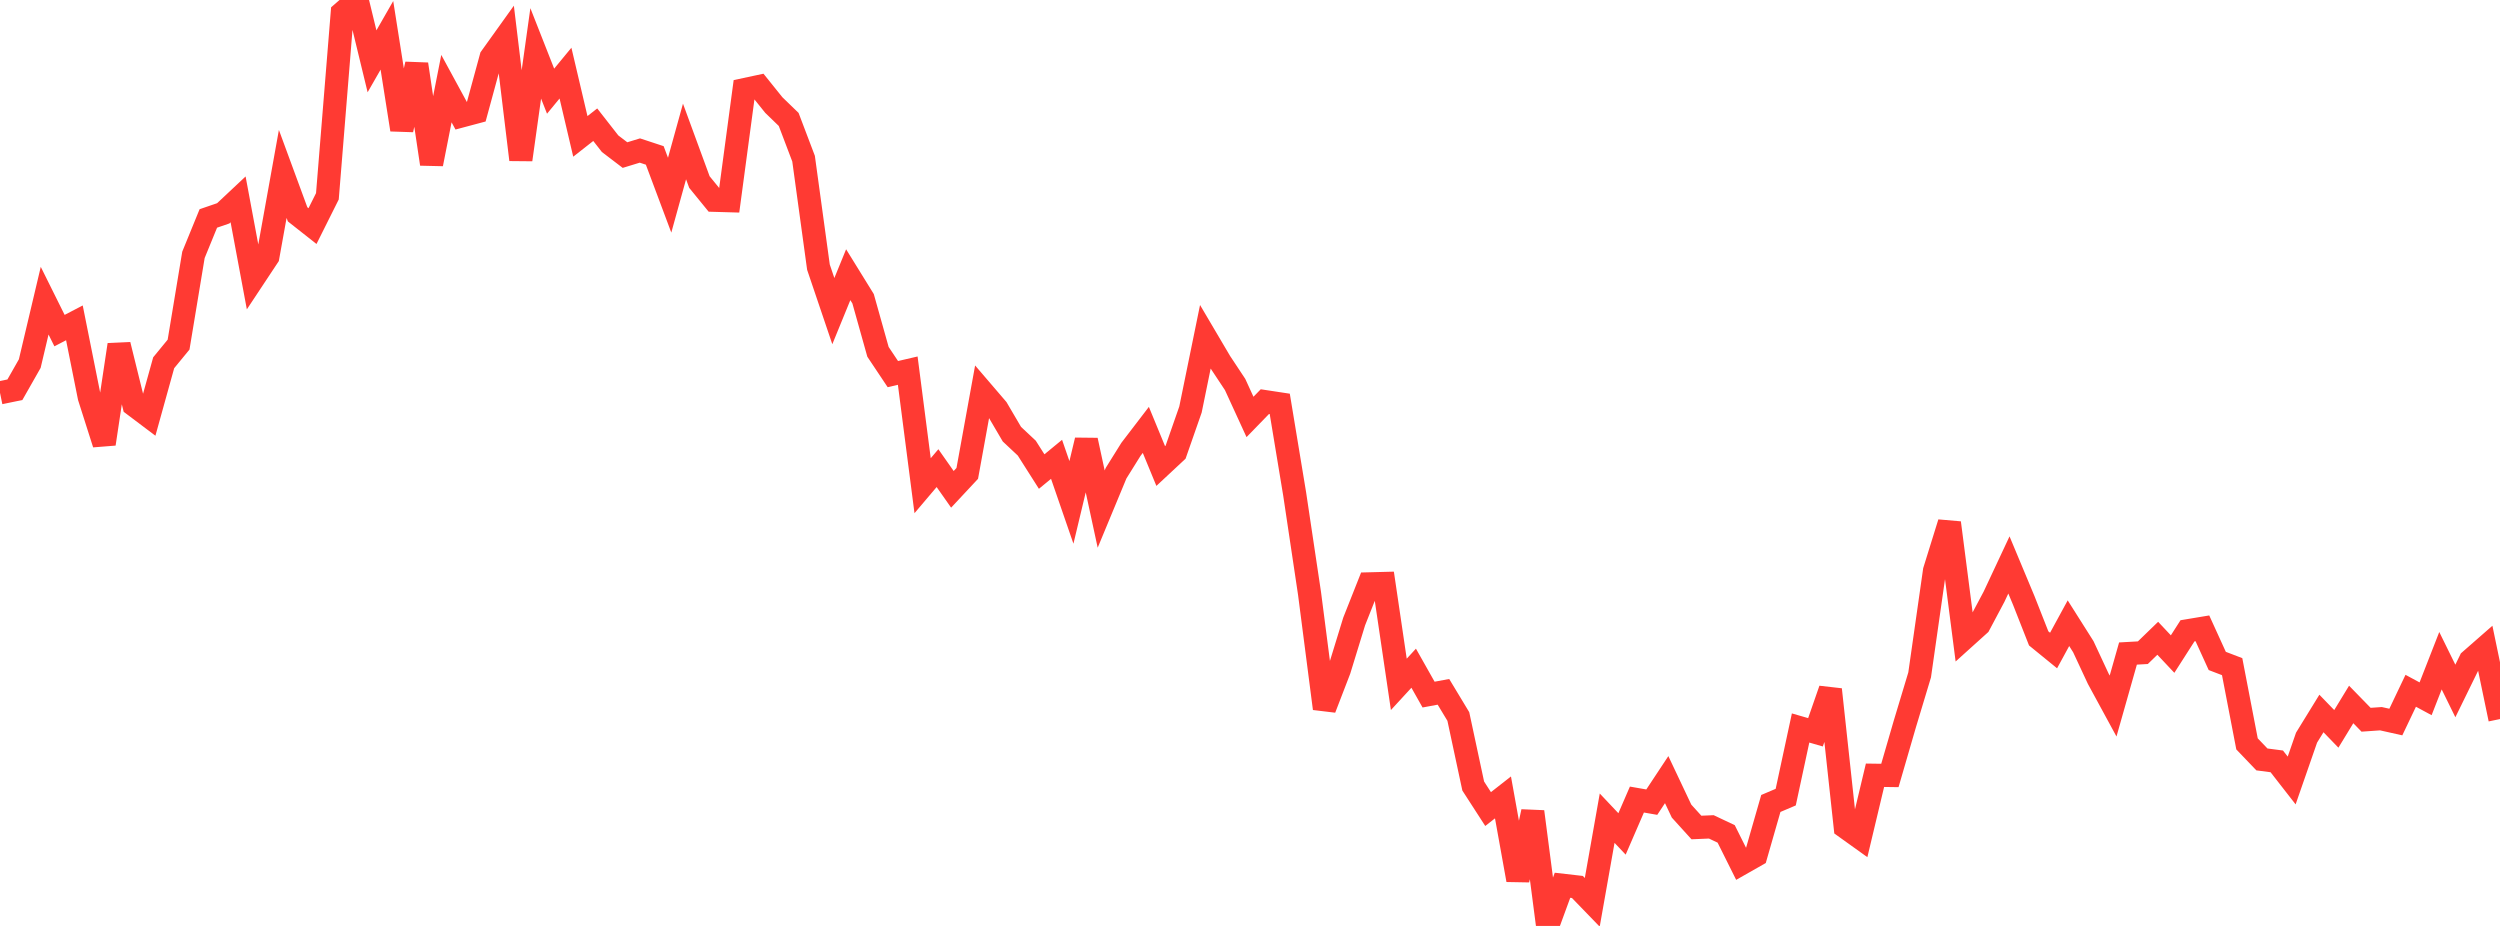<?xml version="1.0" standalone="no"?>
<!DOCTYPE svg PUBLIC "-//W3C//DTD SVG 1.1//EN" "http://www.w3.org/Graphics/SVG/1.1/DTD/svg11.dtd">

<svg width="135" height="50" viewBox="0 0 135 50" preserveAspectRatio="none" 
  xmlns="http://www.w3.org/2000/svg"
  xmlns:xlink="http://www.w3.org/1999/xlink">


<polyline points="0.0, 21.212 0.804, 21.046 1.607, 19.634 2.411, 16.237 3.214, 17.853 4.018, 17.434 4.821, 21.445 5.625, 23.969 6.429, 18.618 7.232, 21.872 8.036, 22.478 8.839, 19.589 9.643, 18.609 10.446, 13.763 11.25, 11.796 12.054, 11.52 12.857, 10.766 13.661, 15.073 14.464, 13.86 15.268, 9.392 16.071, 11.575 16.875, 12.209 17.679, 10.6 18.482, 0.699 19.286, 0.0 20.089, 3.311 20.893, 1.908 21.696, 7.002 22.5, 3.467 23.304, 8.855 24.107, 4.785 24.911, 6.264 25.714, 6.05 26.518, 3.098 27.321, 1.977 28.125, 8.623 28.929, 2.883 29.732, 4.924 30.536, 3.948 31.339, 7.365 32.143, 6.734 32.946, 7.761 33.75, 8.374 34.554, 8.128 35.357, 8.393 36.161, 10.54 36.964, 7.639 37.768, 9.83 38.571, 10.815 39.375, 10.838 40.179, 4.844 40.982, 4.672 41.786, 5.673 42.589, 6.45 43.393, 8.568 44.196, 14.426 45.0, 16.801 45.804, 14.834 46.607, 16.133 47.411, 18.998 48.214, 20.202 49.018, 20.015 49.821, 26.228 50.625, 25.279 51.429, 26.424 52.232, 25.564 53.036, 21.139 53.839, 22.076 54.643, 23.446 55.446, 24.199 56.25, 25.464 57.054, 24.803 57.857, 27.13 58.661, 23.774 59.464, 27.49 60.268, 25.552 61.071, 24.264 61.875, 23.214 62.679, 25.166 63.482, 24.417 64.286, 22.114 65.089, 18.187 65.893, 19.551 66.696, 20.763 67.5, 22.515 68.304, 21.687 69.107, 21.809 69.911, 26.671 70.714, 32.041 71.518, 38.261 72.321, 36.176 73.125, 33.559 73.929, 31.529 74.732, 31.508 75.536, 36.955 76.339, 36.083 77.143, 37.508 77.946, 37.359 78.75, 38.691 79.554, 42.446 80.357, 43.689 81.161, 43.06 81.964, 47.518 82.768, 43.831 83.571, 50.0 84.375, 47.804 85.179, 47.896 85.982, 48.726 86.786, 44.182 87.589, 45.032 88.393, 43.176 89.196, 43.316 90.0, 42.1 90.804, 43.8 91.607, 44.685 92.411, 44.651 93.214, 45.031 94.018, 46.643 94.821, 46.186 95.625, 43.387 96.429, 43.045 97.232, 39.311 98.036, 39.544 98.839, 37.234 99.643, 44.662 100.446, 45.237 101.25, 41.864 102.054, 41.875 102.857, 39.11 103.661, 36.443 104.464, 30.819 105.268, 28.232 106.071, 34.458 106.875, 33.733 107.679, 32.221 108.482, 30.507 109.286, 32.432 110.089, 34.473 110.893, 35.128 111.696, 33.653 112.5, 34.923 113.304, 36.649 114.107, 38.126 114.911, 35.291 115.714, 35.246 116.518, 34.467 117.321, 35.32 118.125, 34.063 118.929, 33.929 119.732, 35.691 120.536, 35.999 121.339, 40.169 122.143, 41.009 122.946, 41.114 123.75, 42.146 124.554, 39.833 125.357, 38.528 126.161, 39.359 126.964, 38.041 127.768, 38.866 128.571, 38.81 129.375, 38.99 130.179, 37.302 130.982, 37.735 131.786, 35.678 132.589, 37.312 133.393, 35.669 134.196, 34.966 135.0, 38.829" fill="none" stroke="#ff3a33" stroke-width="1.25"/>

</svg>